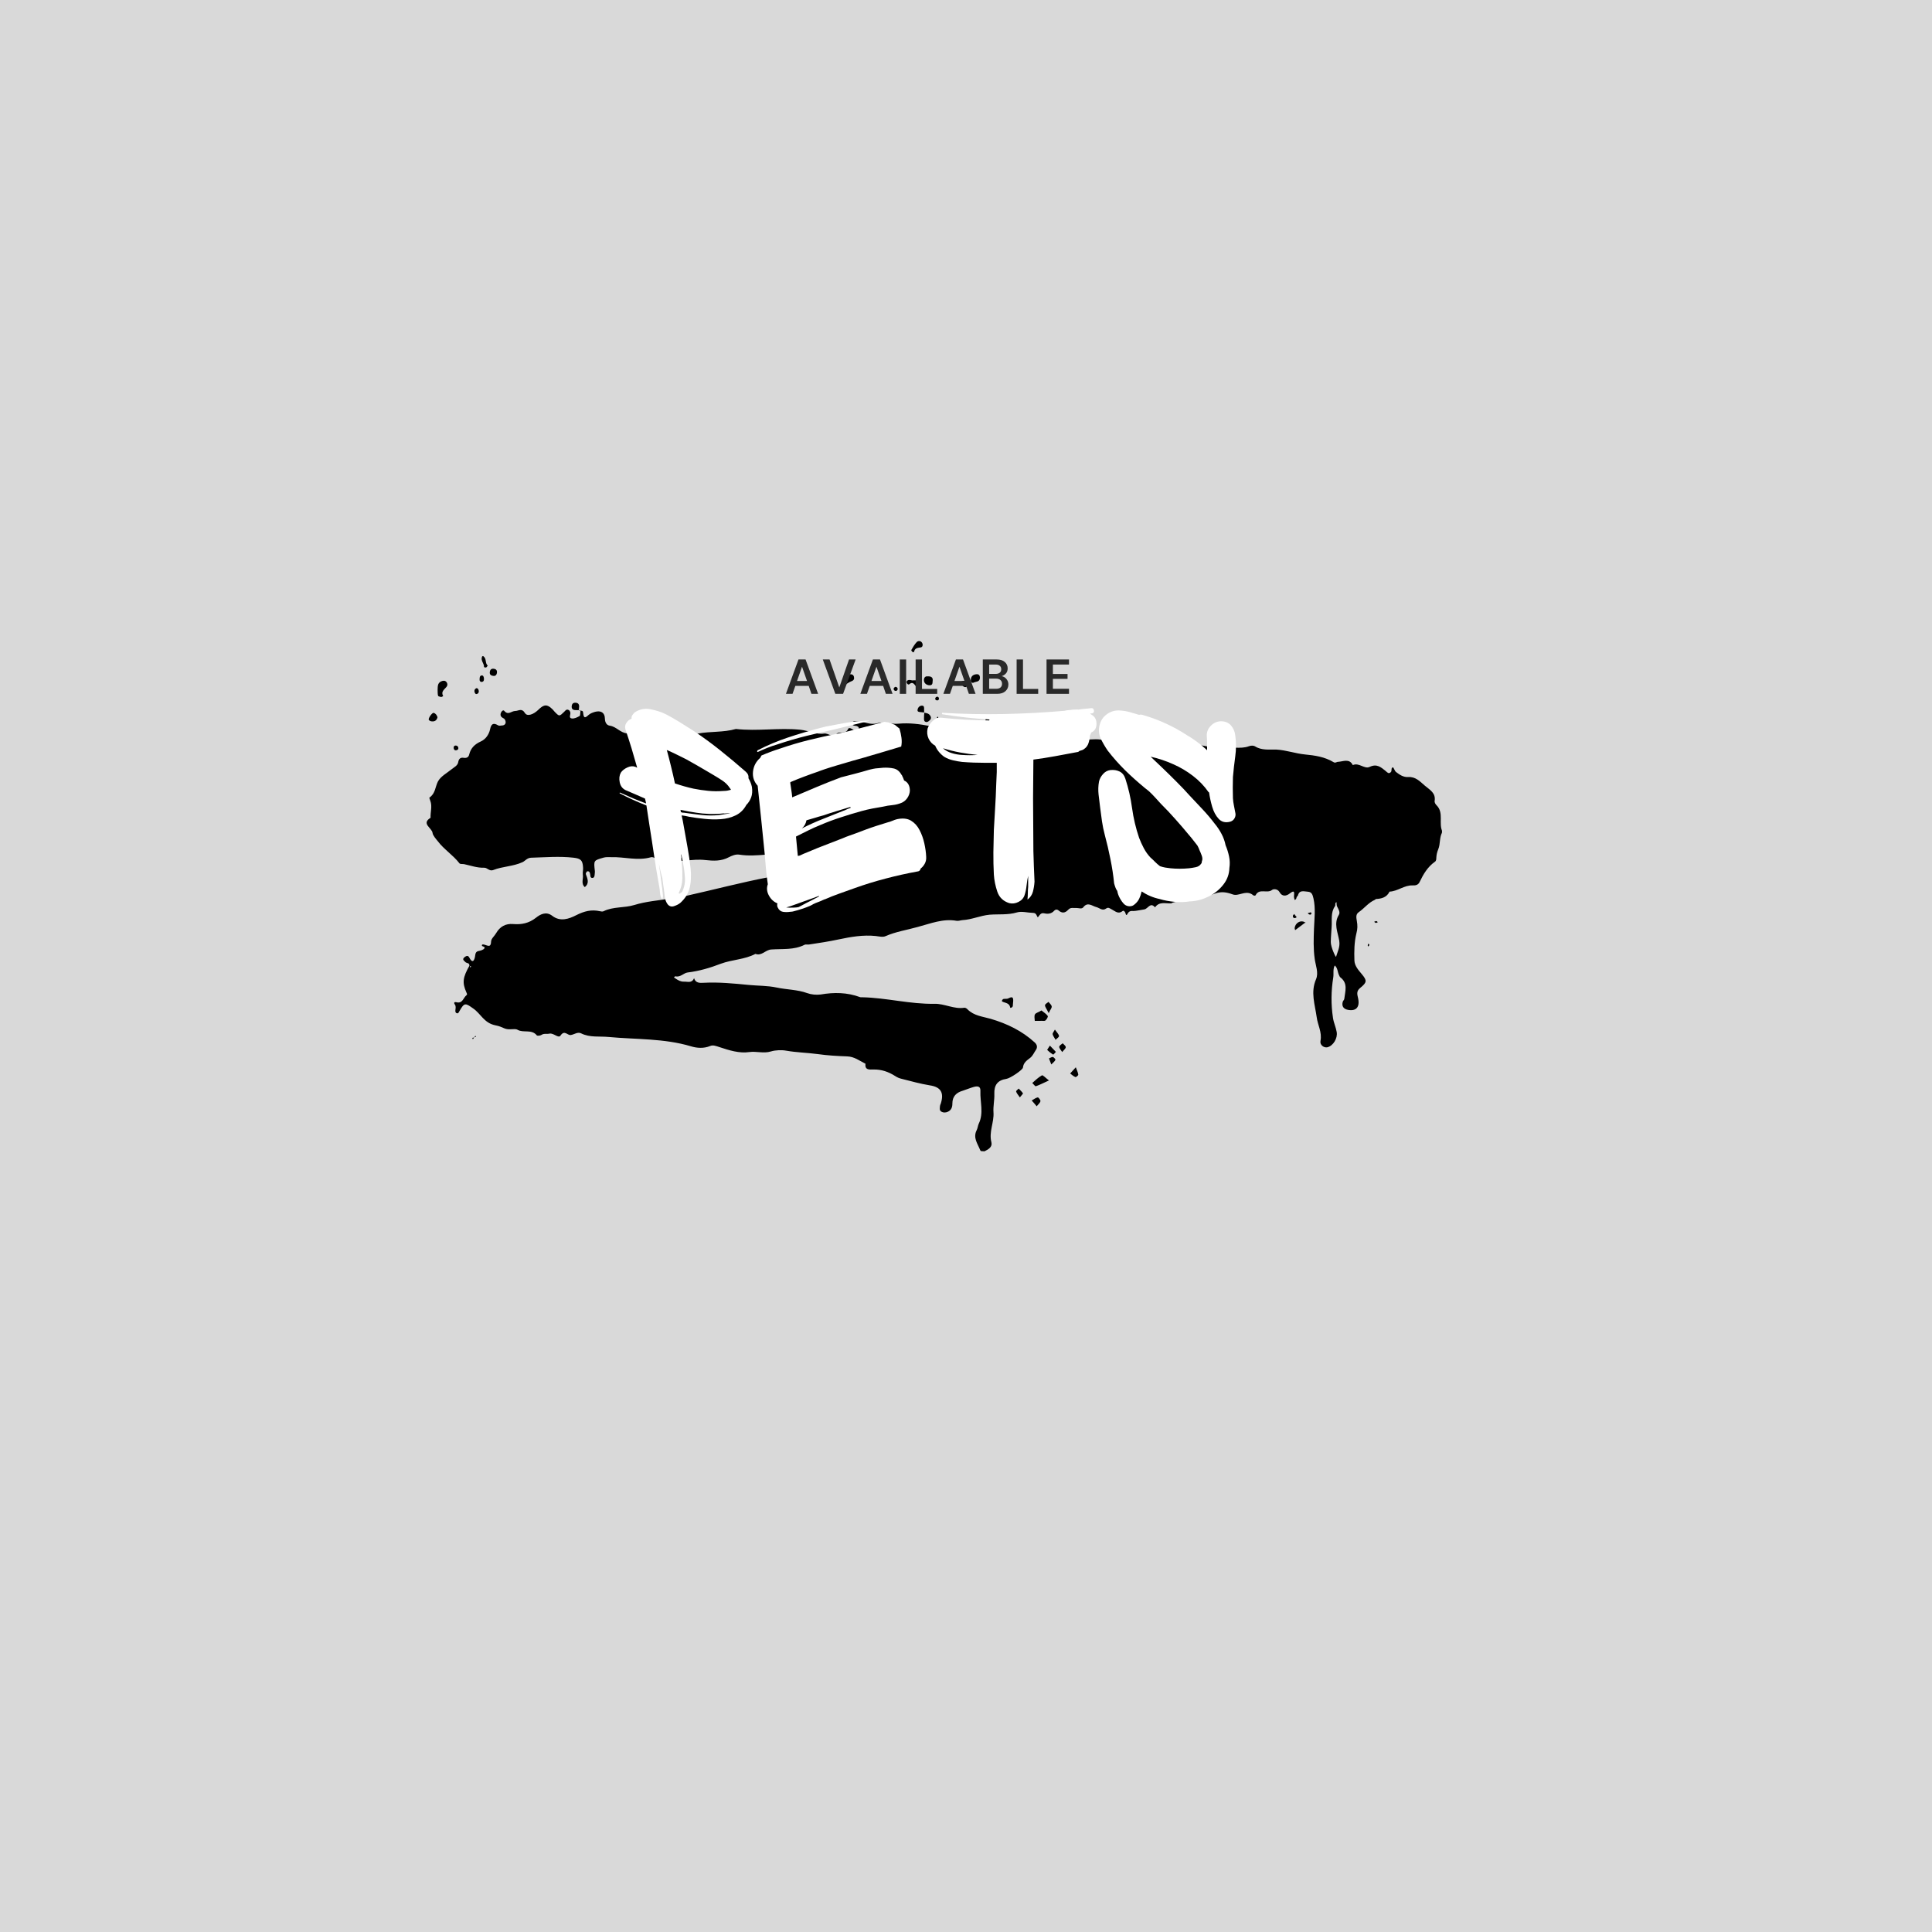 <svg version="1.0" preserveAspectRatio="xMidYMid meet" height="500" viewBox="0 0 375 375" zoomAndPan="magnify" width="500" xmlns:xlink="http://www.w3.org/1999/xlink" xmlns="http://www.w3.org/2000/svg"><defs><g></g><clipPath id="5d9319fb50"><path clip-rule="nonzero" d="M 82 124 L 280 124 L 280 224 L 82 224 Z M 82 124"></path></clipPath><clipPath id="74c2c7bbf8"><path clip-rule="nonzero" d="M 83.973 118.996 L 281.656 130.188 L 276.105 228.277 L 78.422 217.09 Z M 83.973 118.996"></path></clipPath><clipPath id="4e61eb34ac"><path clip-rule="nonzero" d="M 83.973 118.996 L 281.656 130.188 L 276.105 228.277 L 78.422 217.09 Z M 83.973 118.996"></path></clipPath></defs><rect fill-opacity="1" height="450" y="-37.5" fill="#ffffff" width="450" x="-37.5"></rect><rect fill-opacity="1" height="450" y="-37.5" fill="#d9d9d9" width="450" x="-37.5"></rect><g clip-path="url(#5d9319fb50)"><g clip-path="url(#74c2c7bbf8)"><g clip-path="url(#4e61eb34ac)"><path fill-rule="nonzero" fill-opacity="1" d="M 112.355 137.906 C 112.668 137.965 113.148 137.875 113.168 138.23 C 113.277 139.07 113.324 139.664 114.246 138.766 C 114.578 138.469 115.062 138.297 115.508 138.164 C 116.633 137.871 117.398 138.312 117.41 139.5 C 117.441 140.332 117.812 140.789 118.402 140.863 C 119.66 141.055 120.383 142.242 121.762 142.359 C 122.902 142.504 123.969 142.562 125.059 142.23 C 125.258 142.164 125.543 142.02 125.699 142.066 C 127.391 142.996 129.277 142.508 131.047 142.766 C 132.539 143.008 133.984 142.656 135.465 142.383 C 137.906 141.926 140.426 142.188 142.84 141.492 C 147.012 141.969 151.211 141.215 155.383 141.648 C 156.957 141.816 158.418 142.613 159.973 142.383 C 160.812 142.273 161.547 143.305 162.43 142.406 C 162.934 141.879 164.117 142.621 164.617 141.5 C 164.801 141.074 165.449 141.508 165.828 141.805 C 166.172 142.062 166.457 141.922 166.633 141.613 C 166.809 141.305 166.625 141.02 166.273 140.918 C 166.117 140.871 165.957 140.902 165.805 140.852 C 165.566 140.801 165.379 140.672 165.395 140.395 C 165.41 140.117 165.613 140.012 165.852 139.984 C 166.012 139.953 166.164 140.043 166.324 140.012 C 167.676 139.969 168.852 140.828 170.383 140.359 C 171.594 139.992 173.062 140.629 174.379 140.469 C 176.488 140.27 178.531 140.543 180.527 140.934 C 182.293 141.273 183.848 141.043 185.488 140.738 C 185.969 140.648 186.363 140.711 186.824 140.934 C 187.598 141.297 188.477 141.82 189.238 141.703 C 192.391 141.25 195.402 142.609 198.547 142.312 C 199.105 142.262 199.645 142.492 200.18 142.125 C 200.594 141.832 200.902 142.008 201.074 142.453 C 201.348 143.184 202.305 143.117 202.473 142.93 C 203.707 141.414 204.902 142.672 205.91 143.082 C 207.535 143.73 209.121 143.703 210.75 143.594 C 212.023 143.508 213.418 143.352 214.504 143.77 C 216.75 144.609 219.02 144.418 221.312 144.512 C 223.68 144.605 226.012 143.312 228.309 144.035 C 230.641 144.762 233.164 144.27 235.445 145.27 C 235.906 145.496 236.617 145.535 237.102 145.363 C 238.836 144.789 240.699 145.488 242.438 144.836 C 242.801 144.695 243.316 144.688 243.586 144.859 C 244.883 145.688 246.363 145.453 247.746 145.492 C 249.641 145.598 251.426 146.254 253.277 146.438 C 255.207 146.625 257.129 146.895 258.852 147.941 C 259.199 148.16 259.453 147.855 259.727 147.871 C 260.723 147.809 261.906 147.164 262.582 148.508 C 263.762 147.941 264.832 149.348 265.852 148.852 C 267.273 148.18 268.062 148.938 268.973 149.664 C 269.273 149.918 269.531 150.289 269.949 149.875 C 270.242 149.617 269.922 149.004 270.359 148.949 C 270.52 148.918 270.676 149.641 270.98 149.855 C 271.664 150.371 272.387 150.887 273.34 150.82 C 274.773 150.742 275.59 151.66 276.574 152.508 C 277.516 153.312 278.711 153.898 278.465 155.465 C 278.41 155.742 278.625 156.109 278.852 156.32 C 280.312 157.789 279.164 159.863 279.988 161.453 C 279.336 162.484 279.617 163.77 279.16 164.852 C 278.934 165.391 278.824 165.902 278.793 166.414 C 278.777 166.73 278.797 167.086 278.508 167.27 C 277.105 168.258 276.273 169.676 275.555 171.18 C 275.285 171.758 274.801 171.891 274.172 171.855 C 272.551 171.801 271.293 173 269.707 173.066 C 269.168 174.184 268.164 174.445 267.051 174.5 C 267.012 174.5 266.965 174.613 266.887 174.648 C 265.629 175.172 264.812 176.312 263.738 177.047 C 263.082 177.484 263.277 178.207 263.363 178.766 C 263.516 179.605 263.516 180.32 263.266 181.215 C 262.855 182.895 262.832 184.676 262.891 186.422 C 262.914 187.453 263.656 188.285 264.324 189.078 C 265.363 190.324 265.344 190.68 264.016 191.754 C 263.188 192.418 263.465 193.066 263.621 193.828 C 263.961 195.512 263.203 196.301 261.637 196.012 C 260.773 195.844 260.41 195.309 260.613 194.488 C 260.668 194.254 260.914 194.07 260.926 193.875 C 261.086 192.418 261.691 190.867 260.172 189.715 C 260.059 189.629 259.988 189.465 259.918 189.301 C 259.598 188.691 259.68 187.902 259.074 187.395 C 258.68 188.125 258.906 188.969 258.785 189.715 C 258.359 192.344 258.332 194.953 258.734 197.59 C 258.879 198.551 259.305 199.406 259.453 200.324 C 259.66 201.523 258.789 202.98 257.66 203.273 C 256.98 203.43 256.145 202.828 256.305 202.047 C 256.641 200.363 255.766 198.969 255.574 197.453 C 255.238 195.016 254.348 192.59 255.438 190.078 C 255.984 188.805 255.355 187.383 255.188 186.145 C 254.902 184.148 254.973 182.211 255.047 180.234 C 255.117 178.301 255.387 176.336 254.941 174.371 C 254.781 173.688 254.617 173.125 253.867 173.082 C 253.117 173.039 252.227 172.672 251.926 173.805 C 251.875 173.957 251.676 174.027 251.664 174.184 C 251.613 174.418 251.562 174.613 251.281 174.676 C 251.254 174.438 251.148 174.234 251.16 173.996 C 251.203 173.285 251.359 172.621 250.324 173.434 C 249.66 173.953 248.859 174.066 248.359 173.164 C 248 172.512 247.207 172.508 246.918 172.727 C 245.961 173.504 244.445 172.352 243.73 173.734 C 243.641 173.93 243.289 173.867 243.102 173.66 C 243.066 173.617 242.988 173.574 242.914 173.531 C 241.645 172.824 240.391 174.02 239.266 173.602 C 238.102 173.18 237.121 173.004 235.91 173.41 C 235.062 173.68 234.129 174.102 233.156 173.809 C 231.531 175.223 229.348 174.586 227.531 175.234 C 227.449 175.27 227.406 175.344 227.328 175.34 C 226.215 175.398 225.012 174.934 224.195 176.113 C 223.266 175.031 222.832 176.395 222.113 176.512 C 221.875 176.539 220.352 176.848 220.035 176.828 C 219.562 176.801 219.168 176.781 218.859 177.355 C 218.59 177.895 218.496 177.414 218.434 177.176 C 218.328 176.93 218.105 176.68 217.898 176.828 C 217.027 177.531 216.434 176.824 215.777 176.508 C 215.43 176.332 215.129 176.035 214.719 176.332 C 213.973 176.883 213.418 176.219 212.793 176.062 C 211.973 175.859 211.113 174.977 210.254 176.117 C 209.957 176.496 209.34 176.223 208.902 176.238 C 208.344 176.285 207.805 176.059 207.34 176.586 C 206.746 177.227 206.148 177.309 205.469 176.719 C 205.168 176.461 204.848 176.523 204.637 176.75 C 204.086 177.391 203.371 177.43 202.668 177.273 C 201.961 177.113 201.77 177.695 201.434 178.074 C 201.176 177.703 201.168 177.188 200.492 177.188 C 199.465 177.168 198.336 176.828 197.41 177.094 C 195.637 177.625 193.828 177.406 192.078 177.543 C 190.246 177.719 188.621 178.496 186.832 178.594 C 186.473 178.613 186.07 178.789 185.676 178.727 C 183.008 178.258 180.617 179.27 178.125 179.922 C 176.031 180.516 173.875 180.828 171.887 181.707 C 171.355 181.953 170.617 181.754 169.984 181.68 C 167.547 181.422 165.145 181.84 162.781 182.34 C 160.898 182.746 158.98 183.035 157.062 183.324 C 156.742 183.383 156.395 183.246 156.148 183.391 C 154.109 184.422 151.871 184.137 149.723 184.293 C 148.57 184.348 147.867 185.613 146.625 185.148 C 144.543 186.258 142.129 186.238 139.902 187.062 C 137.84 187.859 135.703 188.488 133.473 188.758 C 132.715 188.836 132.07 189.75 131.094 189.496 C 131.016 189.492 130.887 189.641 130.805 189.715 C 130.918 189.801 131.031 189.887 131.188 189.977 C 131.645 190.277 132.105 190.543 132.699 190.535 C 133.453 190.5 134.301 190.906 134.715 189.859 C 135.016 190.867 135.891 190.797 136.605 190.758 C 139.504 190.605 142.418 190.891 145.293 191.172 C 147.105 191.352 148.969 191.301 150.73 191.676 C 152.727 192.105 154.746 192.062 156.688 192.766 C 157.465 193.047 158.449 193.141 159.285 193.031 C 161.887 192.586 164.418 192.609 166.938 193.543 C 167.094 193.594 167.254 193.562 167.414 193.57 C 172.078 193.676 176.68 194.926 181.359 194.836 C 183.34 194.789 185.18 195.922 187.176 195.602 C 187.375 195.57 187.645 195.746 187.793 195.91 C 189.027 197.168 190.723 197.305 192.281 197.75 C 195.438 198.68 198.367 200.074 200.852 202.352 C 201.301 202.773 201.43 203.297 201.043 203.828 C 200.699 204.324 200.465 204.945 199.93 205.352 C 199.309 205.828 198.648 206.27 198.555 207.211 C 198.531 207.648 196.102 209.293 195.344 209.406 C 193.625 209.664 192.938 210.617 193 212.324 C 193.051 213.516 192.746 214.723 192.836 215.918 C 192.965 217.863 191.91 219.707 192.43 221.715 C 192.656 222.641 191.836 223.105 191.102 223.461 C 190.859 223.566 190.383 223.578 190.246 223.215 C 189.762 222 188.836 220.84 189.551 219.414 C 189.773 218.992 189.801 218.477 189.98 218.094 C 190.969 216.051 190.219 213.906 190.297 211.812 C 190.344 210.984 189.961 210.727 189.078 210.953 C 188.355 211.148 187.625 211.465 186.898 211.699 C 185.609 212.062 184.855 212.812 184.855 214.199 C 184.859 214.871 184.668 215.453 184.016 215.773 C 183.566 215.988 183.09 216 182.672 215.738 C 182.289 215.48 182.434 215.012 182.453 214.656 C 182.465 214.5 182.551 214.344 182.598 214.23 C 183.27 212.129 182.66 210.984 180.461 210.664 C 178.617 210.359 176.824 209.863 175.031 209.406 C 174.562 209.301 174.137 209.117 173.754 208.859 C 172.453 208.031 171.094 207.559 169.551 207.59 C 168.797 207.586 167.836 207.77 167.988 206.473 C 166.832 205.891 165.812 205.082 164.426 205.043 C 162.531 204.977 160.637 204.867 158.75 204.602 C 156.707 204.328 154.648 204.293 152.609 203.938 C 151.707 203.77 150.52 203.82 149.633 204.086 C 148.223 204.523 146.824 204.008 145.426 204.207 C 143.512 204.492 141.527 203.867 139.66 203.246 C 139.039 203.051 138.422 202.781 137.852 203.023 C 136.594 203.547 135.254 203.434 134.125 203.09 C 128.91 201.527 123.508 201.777 118.152 201.277 C 116.379 201.098 114.5 201.426 112.805 200.578 C 112.113 200.223 111.445 200.816 110.77 200.898 C 110.129 200.98 109.562 199.84 108.781 201.023 C 108.395 201.594 107.465 200.473 106.664 200.625 C 106.145 200.754 105.602 200.527 105.066 200.891 C 104.82 201.035 104.305 201.086 104.191 200.961 C 103.191 199.715 101.602 200.539 100.453 199.879 C 100.145 199.703 99.668 199.754 99.27 199.773 C 97.797 199.887 97.828 199.332 96.105 199 C 93.953 198.559 93.305 196.742 91.855 195.75 C 90.332 194.672 90.141 194.543 89.172 196.27 C 89.043 196.461 88.988 196.734 88.715 196.68 C 88.438 196.625 88.371 196.422 88.387 196.145 C 88.41 195.75 88.551 195.363 88.293 194.992 C 88 194.578 88.246 194.434 88.598 194.535 C 89.809 194.84 89.914 193.66 90.535 193.18 C 90.742 193.031 90.633 192.867 90.527 192.625 C 89.684 190.715 89.82 189.734 91.141 187.391 C 91.172 187.512 91.246 187.637 91.273 187.797 C 91.359 187.723 91.402 187.645 91.484 187.609 C 91.367 187.562 91.211 187.516 91.098 187.43 C 91.172 186.84 90.527 187 90.309 186.711 C 90.082 186.461 89.621 186.238 90.16 185.793 C 90.535 185.496 90.855 185.395 91.105 185.887 C 91.605 186.863 91.973 186.688 92.18 185.789 C 92.293 185.238 92.203 184.68 93.004 184.566 C 93.363 184.508 93.848 184.34 94.02 184.07 C 94.238 183.688 93.562 183.77 93.535 183.527 C 93.512 183.25 93.824 183.309 94.02 183.359 C 94.645 183.512 95.289 184.023 95.324 182.719 C 95.355 182.168 95.977 181.688 96.285 181.148 C 97.031 179.848 98.137 179.234 99.594 179.355 C 101.211 179.488 102.652 179.215 104.02 178.141 C 104.848 177.477 105.992 176.828 107.207 177.77 C 108.762 178.965 110.461 178.348 111.848 177.637 C 113.398 176.852 114.801 176.496 116.445 176.867 C 116.68 176.918 116.953 176.973 117.156 176.867 C 119.031 175.941 121.152 176.262 123.125 175.66 C 125.383 174.957 127.848 174.777 130.207 174.398 C 131.285 174.223 132.363 174.086 133.445 173.828 C 138.66 172.66 143.844 171.289 149.09 170.281 C 152.293 169.668 155.43 168.777 158.664 168.328 C 159.305 168.242 159.875 167.961 160.438 167.754 C 160.762 167.652 160.785 167.258 160.762 166.941 C 160.707 166.543 160.441 166.328 160.121 166.391 C 158 166.785 155.93 166.27 153.93 165.922 C 150.398 165.324 146.973 166.438 143.52 165.887 C 142.773 165.766 142 166.117 141.512 166.367 C 140 167.191 138.461 167.105 136.887 166.934 C 134.367 166.633 131.863 167.484 129.316 167.023 C 128.57 166.902 127.727 167.129 127.047 166.535 C 126.898 166.41 126.582 166.352 126.383 166.379 C 123.766 167.145 121.203 166.285 118.582 166.375 C 118.105 166.387 117.676 166.324 117.191 166.453 C 115.219 167.016 115.223 166.977 115.461 169.051 C 115.488 169.289 115.434 169.523 115.422 169.758 C 115.402 170.074 115.344 170.43 114.91 170.402 C 114.672 170.391 114.566 170.148 114.582 169.871 C 114.559 169.633 114.492 169.391 114.383 169.227 C 114.348 169.145 114.074 169.09 113.992 169.125 C 113.871 169.156 113.781 169.352 113.734 169.465 C 113.691 169.543 113.688 169.621 113.723 169.703 C 114.031 170.551 114.453 171.445 113.504 172.184 C 112.711 171.469 113.277 170.551 113.125 169.75 C 113.074 169.27 113.219 168.805 113.168 168.324 C 113.086 166.973 112.707 166.637 111.332 166.48 C 108.578 166.164 105.832 166.406 103.055 166.484 C 102.301 166.523 101.949 167.098 101.422 167.344 C 99.594 168.191 97.535 168.152 95.711 168.883 C 94.984 169.156 94.551 168.379 93.957 168.426 C 92.605 168.469 91.367 168.004 90.074 167.73 C 89.762 167.672 89.32 167.766 89.172 167.562 C 87.918 165.945 86.16 164.855 84.98 163.285 C 84.609 162.828 84.016 162.16 83.961 161.684 C 83.859 160.688 81.688 159.891 83.574 158.73 C 83.52 157.617 83.938 156.535 83.523 155.441 C 83.457 155.238 83.281 154.832 83.363 154.797 C 84.516 154.031 84.469 152.723 85.004 151.684 C 85.535 150.684 86.719 150.078 87.672 149.301 C 88.172 148.895 88.82 148.613 88.938 147.945 C 89.055 147.242 89.387 146.98 90.055 147.098 C 90.605 147.172 90.973 146.953 91.082 146.406 C 91.391 145.195 92.145 144.445 93.324 143.918 C 94.258 143.496 94.902 142.582 95.121 141.566 C 95.336 140.547 95.711 140.211 96.668 140.781 C 96.859 140.91 97.141 140.848 97.379 140.82 C 98.051 140.82 98.359 140.324 98 139.668 C 97.82 139.344 97.305 139.352 97.172 138.871 C 97.043 138.348 97.598 137.668 97.859 137.957 C 98.637 138.914 99.281 138 99.992 138 C 100.668 138 101.258 137.359 101.91 138.426 C 102.348 139.121 103.559 138.676 104.48 137.777 C 105.57 136.691 106.207 136.648 107.219 137.656 C 107.41 137.824 107.516 138.031 107.703 138.199 C 108.566 139.078 108.566 139.078 109.527 138.145 C 109.738 137.918 109.953 137.613 110.34 137.793 C 110.574 137.887 110.641 138.086 110.707 138.328 C 110.762 138.727 110.332 139.375 111 139.453 C 111.469 139.52 112.039 139.234 112.492 138.984 C 112.656 138.875 112.602 138.398 112.66 138.082 C 112.664 138.004 112.668 137.926 112.676 137.848 Z M 258.465 179.992 C 258.41 180.941 258.316 181.887 258.305 182.836 C 258.289 183.824 259.277 185.902 259.328 185.707 C 259.625 184.691 260.148 183.812 259.941 182.574 C 259.676 180.973 258.824 179.262 259.867 177.578 C 260.176 177.082 259.809 176.508 259.562 176.016 C 259.418 175.77 259.438 175.418 259.414 175.098 C 259.047 175.273 259.266 175.645 259.133 175.875 C 258.23 177.129 258.582 178.613 258.465 179.992 Z M 85.035 135.055 C 85.066 135.176 85.418 135.234 85.613 135.285 C 85.734 135.293 85.898 135.184 86.02 135.109 C 85.516 134.211 86.293 133.82 86.719 133.25 C 86.891 133.02 86.875 132.625 86.652 132.375 C 86.352 132.039 85.992 132.098 85.586 132.273 C 84.895 132.633 84.977 133.27 84.941 133.902 C 84.957 134.336 84.934 134.73 85.035 135.055 Z M 165.262 132.23 C 165.746 132.059 165.844 131.75 165.746 131.348 C 165.617 130.863 165.184 130.84 164.82 130.898 C 164.145 130.98 163.324 132.16 163.566 132.77 C 163.602 132.887 163.797 132.938 163.91 133.023 C 164.363 132.734 164.777 132.402 165.262 132.23 Z M 195.715 193.785 C 195.469 193.93 195.117 193.832 194.797 193.895 C 194.555 193.957 194.375 194.305 194.531 194.395 C 195.105 194.703 195.941 194.633 196.086 195.59 C 196.117 195.711 196.523 195.535 196.578 195.301 C 196.629 195.066 196.605 194.828 196.59 195.102 C 196.738 193.844 196.773 193.215 195.715 193.785 Z M 179.34 131.879 C 179.262 132.547 179.789 133.012 180.461 133.012 C 181.016 133.004 181 132.605 181.023 132.211 C 181.141 131.504 180.762 131.246 180.086 131.285 C 179.691 131.227 179.406 131.406 179.34 131.879 Z M 178.699 125.664 C 179.141 125.609 179.172 125.059 178.953 124.73 C 178.695 124.359 178.223 124.332 177.926 124.633 C 177.504 125.082 177.199 125.621 176.891 126.156 C 176.848 126.234 176.992 126.441 177.066 126.523 C 177.105 126.566 177.227 126.531 177.422 126.582 C 177.504 125.836 178.023 125.746 178.699 125.664 Z M 190.207 131.543 C 190.195 131.066 189.973 130.816 189.492 130.871 C 188.777 130.949 188.395 131.363 188.434 132.117 C 188.457 132.355 188.566 132.559 188.883 132.539 C 189.336 132.246 190.195 132.453 190.207 131.543 Z M 176.363 131.988 C 176.164 132.016 175.914 132.199 175.977 132.48 C 176.043 132.723 176.309 132.973 176.473 132.824 C 177.098 132.266 177.391 132.719 177.723 133.133 C 177.906 133.383 178.172 133.633 178.461 133.375 C 178.918 133.004 178.539 132.703 178.32 132.375 C 177.988 131.922 177.508 132.051 177.109 132.07 C 176.797 132.012 176.562 131.957 176.363 131.988 Z M 84.172 138.371 C 83.902 138.277 83.086 139.418 83.227 139.703 C 83.297 139.867 83.566 140 83.805 140.016 C 84.434 140.09 84.809 139.754 84.918 139.207 C 84.781 138.801 84.562 138.473 84.172 138.371 Z M 179.41 138.297 C 179.387 138.691 179.328 139.047 179.348 139.441 C 179.328 139.758 179.391 140.078 179.742 140.137 C 180.094 140.199 180.309 139.934 180.516 139.746 C 180.77 139.484 180.746 139.203 180.562 138.918 C 180.273 138.465 179.84 138.402 179.371 138.336 Z M 253.215 178.984 C 252.449 178.543 251.426 179.121 251.293 180.102 C 251.281 180.262 251.355 180.383 251.387 180.543 C 252.008 180.062 252.625 179.625 253.246 179.145 C 253.527 179.082 253.445 179.117 253.215 178.984 Z M 93.785 127.352 C 93.75 127.312 93.625 127.383 93.582 127.422 C 93.223 128.191 93.984 128.75 93.945 129.461 C 93.941 129.5 94.215 129.594 94.332 129.562 C 94.453 129.527 94.543 129.375 94.672 129.184 C 94.102 128.758 94.512 127.828 93.785 127.352 Z M 96.453 130.594 C 96.516 130.16 96.336 129.875 95.863 129.809 C 95.434 129.742 95.145 129.926 95.078 130.395 C 95.016 130.828 95.156 131.113 95.746 131.188 C 96.098 131.246 96.387 131.062 96.453 130.594 Z M 112.355 137.906 C 112.363 137.75 112.371 137.59 112.379 137.434 C 112.496 136.809 112.324 136.363 111.566 136.398 C 111.211 136.418 111.039 136.645 110.98 136.957 C 110.859 137.742 111.328 137.848 111.922 137.844 C 112.078 137.852 112.238 137.82 112.398 137.832 C 112.395 137.871 112.355 137.906 112.355 137.906 Z M 187.004 132.152 C 186.766 132.18 186.523 132.246 186.586 132.566 C 186.684 132.93 186.902 133.297 187.293 133.359 C 187.688 133.422 187.746 133.066 187.805 132.754 C 187.711 132.273 187.402 132.137 187.004 132.152 Z M 179.371 138.336 C 179.383 138.098 179.355 137.898 179.367 137.66 C 179.387 137.344 179.367 136.988 179.012 136.969 C 178.496 136.938 178.16 137.316 178.094 137.789 C 178.031 138.18 178.426 138.203 178.703 138.219 C 178.941 138.23 179.176 138.285 179.371 138.297 Z M 93.934 131.758 C 93.945 131.559 93.844 131.238 93.73 131.152 C 93.379 131.012 93.133 131.195 93.109 131.59 C 93.094 131.867 92.996 132.219 93.383 132.359 C 93.855 132.387 93.953 132.074 93.934 131.758 Z M 92.121 134.348 C 92.188 134.59 92.336 134.793 92.578 134.691 C 92.902 134.59 92.996 134.277 92.898 133.957 C 92.828 133.754 92.723 133.551 92.445 133.574 C 92.117 133.754 92.023 134.023 92.121 134.348 Z M 191.281 139.84 C 191.262 140.234 191.523 140.449 191.848 140.348 C 192.172 140.246 192.191 139.852 192.129 139.57 C 192.102 139.332 191.996 139.129 191.719 139.152 C 191.359 139.211 191.301 139.523 191.281 139.84 Z M 173.484 133.844 C 173.555 134.047 173.785 134.176 174.027 134.074 C 174.148 134 174.238 133.848 174.246 133.727 C 174.219 133.488 174.07 133.324 173.793 133.309 C 173.551 133.41 173.379 133.641 173.484 133.844 Z M 181.84 135.227 C 181.723 135.262 181.598 135.371 181.551 135.488 C 181.457 135.719 181.605 135.926 181.84 135.941 C 182.074 135.992 182.242 135.844 182.258 135.605 C 182.23 135.367 182.121 135.203 181.84 135.227 Z M 88.566 144.719 C 88.172 144.656 88 144.922 88.062 145.242 C 88.09 145.445 88.234 145.688 88.555 145.629 C 88.797 145.562 88.957 145.492 88.973 145.215 C 88.949 144.938 88.801 144.77 88.566 144.719 Z M 250.949 177.746 C 250.895 178.02 251.043 178.188 251.32 178.203 C 251.438 178.211 251.562 178.098 251.688 178.027 C 251.535 177.859 251.391 177.652 251.207 177.406 C 251.078 177.555 250.953 177.668 250.949 177.746 Z M 254.434 177.074 C 254.234 177.102 254.027 177.207 253.828 177.238 C 253.867 177.277 253.941 177.363 253.977 177.402 C 254.168 177.535 254.363 177.625 254.574 177.359 C 254.539 177.277 254.473 177.074 254.434 177.074 Z M 267.125 178.781 C 267.008 178.773 266.883 178.887 266.723 178.918 C 266.836 179.004 266.949 179.129 267.066 179.133 C 267.184 179.141 267.309 179.031 267.43 178.996 C 267.355 178.914 267.246 178.789 267.125 178.781 Z M 265.473 183.52 C 265.469 183.559 265.543 183.641 265.578 183.723 C 265.664 183.609 265.75 183.535 265.793 183.418 C 265.801 183.34 265.684 183.254 265.613 183.133 C 265.566 183.246 265.48 183.402 265.473 183.52 Z M 182.195 139.445 C 182.23 139.566 182.301 139.688 182.332 139.848 C 182.414 139.773 182.457 139.738 182.543 139.664 C 182.426 139.578 182.273 139.527 182.195 139.445 Z M 92.012 201.34 C 92.098 201.227 92.562 201.41 92.27 201.039 C 92.184 201.152 92.137 201.27 92.051 201.383 Z M 92.051 201.383 C 91.93 201.453 91.5 201.312 91.793 201.723 C 91.879 201.609 91.926 201.496 92.012 201.34 Z M 182.156 139.441 C 182.125 139.32 182.051 139.199 182.02 139.078 C 181.938 139.152 181.895 139.191 181.812 139.266 C 181.969 139.312 182.082 139.398 182.156 139.441 Z M 200.883 196.891 C 200.703 197.238 200.836 197.719 200.852 198.156 C 201.246 198.137 201.645 198.16 202.039 198.145 C 202.359 198.121 202.707 198.223 202.914 198.074 C 203.164 197.891 203.469 197.355 203.359 197.188 C 203.105 196.816 202.684 196.559 202.152 196.129 C 201.578 196.496 201.059 196.582 200.883 196.891 Z M 202.234 208.727 C 201.535 209.125 200.949 209.684 200.367 210.207 C 200.594 210.418 200.922 210.871 201.043 210.84 C 201.77 210.602 202.426 210.242 203.602 209.715 C 202.883 209.16 202.398 208.617 202.234 208.727 Z M 203.266 203.797 C 203.602 204.133 203.98 204.43 204.402 204.691 C 204.477 204.738 204.777 204.355 204.945 204.168 C 204.609 203.832 204.273 203.457 203.785 202.953 C 203.527 203.375 203.227 203.754 203.266 203.797 Z M 201.219 214.73 C 201.477 214.387 201.848 214.129 201.949 213.742 C 202 213.547 201.594 213.008 201.438 213 C 201.078 213.059 200.746 213.316 200.254 213.605 C 200.699 214.105 200.961 214.398 201.219 214.73 Z M 204.137 195.371 C 204.113 195.055 203.734 194.754 203.516 194.465 C 203.266 194.688 202.859 194.863 202.844 195.102 C 202.789 195.375 203.09 195.707 203.551 196.645 C 203.824 196.027 204.16 195.691 204.137 195.371 Z M 204.309 200.727 C 204.406 201.129 204.703 201.461 204.879 201.828 C 205.133 201.566 205.582 201.312 205.555 201.074 C 205.496 200.715 205.156 200.418 204.754 199.844 C 204.531 200.266 204.281 200.527 204.309 200.727 Z M 206.859 203.246 C 206.871 203.012 206.492 202.75 206.27 202.5 C 206.016 202.727 205.609 202.938 205.598 203.176 C 205.582 203.453 205.879 203.746 206.172 204.199 C 206.512 203.781 206.887 203.488 206.859 203.246 Z M 207.719 208.363 C 208.059 208.621 208.359 208.914 208.746 209.059 C 208.863 209.102 209.32 208.734 209.289 208.574 C 209.234 208.133 209.02 207.727 208.816 207.16 C 208.141 207.914 207.93 208.141 207.719 208.363 Z M 198.551 212.203 C 198.332 211.871 197.992 211.578 197.73 211.285 C 197.562 211.473 197.191 211.73 197.227 211.848 C 197.324 212.211 197.586 212.465 197.953 213 C 198.293 212.582 198.629 212.246 198.551 212.203 Z M 204.859 205.707 C 204.902 205.633 204.57 205.215 204.375 205.168 C 204.141 205.113 203.891 205.336 203.605 205.438 C 203.746 205.766 203.848 206.086 204.055 206.613 C 204.434 206.238 204.723 206.016 204.859 205.707 Z M 204.859 205.707" fill="#000000"></path></g></g></g><g fill-opacity="1" fill="#ffffff"><g transform="translate(119.271, 175.406)"><g><path d="M 25.594 -19.172 C 25.113 -18.266 24.43 -17.594 23.547 -17.156 C 22.66 -16.727 21.691 -16.477 20.641 -16.406 C 19.586 -16.332 18.523 -16.352 17.453 -16.469 C 16.379 -16.582 15.41 -16.711 14.547 -16.859 C 14.285 -16.93 14.031 -16.988 13.781 -17.031 C 13.539 -17.07 13.289 -17.109 13.031 -17.141 C 13.102 -16.805 13.176 -16.469 13.25 -16.125 C 13.32 -15.789 13.379 -15.473 13.422 -15.172 C 13.68 -13.773 13.93 -12.379 14.172 -10.984 C 14.422 -9.598 14.625 -8.211 14.781 -6.828 C 14.852 -6.148 14.867 -5.461 14.828 -4.766 C 14.797 -4.066 14.688 -3.398 14.5 -2.766 C 14.227 -1.828 13.66 -0.961 12.797 -0.172 C 12.492 0.086 12.086 0.301 11.578 0.469 C 11.078 0.645 10.656 0.523 10.312 0.109 C 10.02 -0.297 9.844 -0.754 9.781 -1.266 C 9.727 -1.773 9.664 -2.273 9.594 -2.766 C 9.551 -3.098 9.5 -3.441 9.438 -3.797 C 9.383 -4.16 9.336 -4.531 9.297 -4.906 C 9.035 -5.812 8.812 -6.77 8.625 -7.781 C 8.664 -7.477 8.703 -7.188 8.734 -6.906 C 8.773 -6.625 8.816 -6.332 8.859 -6.031 C 8.93 -5.539 8.992 -5.051 9.047 -4.562 C 9.109 -4.07 9.176 -3.582 9.25 -3.094 C 9.281 -2.719 9.32 -2.332 9.375 -1.938 C 9.438 -1.551 9.41 -1.188 9.297 -0.844 C 9.297 -0.812 9.281 -0.812 9.25 -0.844 C 9.02 -1.188 8.883 -1.594 8.844 -2.062 C 8.812 -2.531 8.758 -2.953 8.688 -3.328 L 8.172 -6.266 C 8.023 -7.234 7.875 -8.195 7.719 -9.156 C 7.57 -10.113 7.426 -11.082 7.281 -12.062 C 7.094 -13.227 6.91 -14.395 6.734 -15.562 C 6.566 -16.727 6.391 -17.895 6.203 -19.062 C 4.398 -19.77 2.672 -20.555 1.016 -21.422 C 0.973 -21.461 0.973 -21.5 1.016 -21.531 C 1.055 -21.57 1.094 -21.578 1.125 -21.547 C 1.957 -21.172 2.797 -20.801 3.641 -20.438 C 4.484 -20.082 5.316 -19.754 6.141 -19.453 C 6.109 -19.641 6.07 -19.805 6.031 -19.953 C 6 -20.109 5.961 -20.258 5.922 -20.406 C 5.285 -20.676 4.656 -20.953 4.031 -21.234 C 3.406 -21.516 2.773 -21.785 2.141 -22.047 C 1.535 -22.348 1.16 -22.852 1.016 -23.562 C 0.867 -24.281 0.941 -24.906 1.234 -25.438 C 1.504 -25.844 1.922 -26.176 2.484 -26.438 C 3.047 -26.707 3.57 -26.75 4.062 -26.562 L 4.406 -26.391 C 4.062 -27.629 3.703 -28.867 3.328 -30.109 C 2.953 -31.348 2.555 -32.57 2.141 -33.781 C 1.992 -34.27 2.051 -34.707 2.312 -35.094 C 2.57 -35.488 2.91 -35.766 3.328 -35.922 C 3.285 -36.18 3.332 -36.406 3.469 -36.594 C 3.602 -36.781 3.742 -36.953 3.891 -37.109 C 4.828 -37.742 5.848 -37.957 6.953 -37.75 C 8.066 -37.539 9.078 -37.211 9.984 -36.766 C 10.922 -36.273 11.832 -35.754 12.719 -35.203 C 13.602 -34.66 14.477 -34.109 15.344 -33.547 C 17.102 -32.379 18.816 -31.129 20.484 -29.797 C 22.16 -28.461 23.812 -27.082 25.438 -25.656 C 25.883 -25.281 26.07 -24.848 26 -24.359 C 26.332 -23.797 26.555 -23.234 26.672 -22.672 C 26.785 -21.879 26.738 -21.203 26.531 -20.641 C 26.32 -20.078 26.008 -19.586 25.594 -19.172 Z M 18.828 -25.203 C 18.004 -25.691 17.188 -26.172 16.375 -26.641 C 15.57 -27.109 14.754 -27.57 13.922 -28.031 C 13.328 -28.332 12.707 -28.641 12.062 -28.953 C 11.426 -29.273 10.789 -29.566 10.156 -29.828 C 10.445 -28.773 10.723 -27.703 10.984 -26.609 C 11.254 -25.523 11.504 -24.438 11.734 -23.344 C 12.973 -22.926 14.176 -22.586 15.344 -22.328 C 16.281 -22.141 17.227 -22 18.188 -21.906 C 19.145 -21.812 20.094 -21.801 21.031 -21.875 C 21.219 -21.875 21.414 -21.883 21.625 -21.906 C 21.832 -21.926 22.008 -21.957 22.156 -22 L 22.609 -22.109 C 22.535 -22.254 22.461 -22.363 22.391 -22.438 C 22.016 -23.039 21.488 -23.555 20.812 -23.984 C 20.133 -24.422 19.473 -24.828 18.828 -25.203 Z M 15.906 -17.656 C 15.414 -17.727 14.906 -17.812 14.375 -17.906 C 13.852 -18 13.328 -18.102 12.797 -18.219 C 12.836 -18.133 12.859 -18.055 12.859 -17.984 C 12.859 -17.91 12.875 -17.836 12.906 -17.766 C 13.02 -17.723 13.125 -17.691 13.219 -17.672 C 13.312 -17.66 13.414 -17.656 13.531 -17.656 C 14.625 -17.5 15.742 -17.352 16.891 -17.219 C 18.035 -17.094 19.156 -17.086 20.25 -17.203 L 22.391 -17.531 C 22.391 -17.57 22.191 -17.57 21.797 -17.531 C 21.398 -17.5 21.203 -17.5 21.203 -17.531 C 20.266 -17.426 19.32 -17.391 18.375 -17.422 C 17.438 -17.461 16.613 -17.539 15.906 -17.656 Z M 13.078 -7.719 C 13.16 -6.781 13.191 -5.82 13.172 -4.844 C 13.148 -3.875 12.914 -2.957 12.469 -2.094 L 12.578 -1.922 C 12.797 -2.035 12.984 -2.164 13.141 -2.312 C 13.555 -3.176 13.734 -4.078 13.672 -5.016 C 13.617 -5.953 13.5 -6.895 13.312 -7.844 L 12.969 -9.594 C 12.926 -9.551 12.926 -9.414 12.969 -9.188 C 13.008 -8.969 13.008 -8.859 12.969 -8.859 Z M 13.078 -7.719"></path></g></g></g><g fill-opacity="1" fill="#ffffff"><g transform="translate(145.769, 175.406)"><g><path d="M 1.297 -29.781 C 3.172 -30.75 5.125 -31.57 7.156 -32.25 C 9.188 -32.926 11.219 -33.531 13.25 -34.062 L 14.547 -34.391 C 15.711 -34.617 16.879 -34.836 18.047 -35.047 C 19.211 -35.254 20.395 -35.395 21.594 -35.469 C 21.863 -35.508 22.117 -35.531 22.359 -35.531 C 22.598 -35.531 22.852 -35.531 23.125 -35.531 C 22.031 -35.258 20.914 -34.984 19.781 -34.703 C 18.656 -34.422 17.551 -34.148 16.469 -33.891 C 14.551 -33.473 12.641 -33.031 10.734 -32.562 C 8.836 -32.094 6.953 -31.539 5.078 -30.906 C 4.43 -30.719 3.797 -30.5 3.172 -30.25 C 2.555 -30.008 1.93 -29.738 1.297 -29.438 C 1.148 -29.508 1.148 -29.625 1.297 -29.781 Z M 32.938 -6.828 C 32.852 -6.484 32.664 -6.297 32.375 -6.266 C 30.301 -5.891 28.219 -5.426 26.125 -4.875 C 24.039 -4.332 22.004 -3.703 20.016 -2.984 C 19.078 -2.648 18.129 -2.312 17.172 -1.969 C 16.211 -1.633 15.266 -1.258 14.328 -0.844 L 14.266 -0.844 C 14.223 -0.812 14.164 -0.785 14.094 -0.766 C 14.02 -0.742 13.945 -0.711 13.875 -0.672 C 13.57 -0.523 13.258 -0.395 12.938 -0.281 C 12.625 -0.164 12.316 -0.035 12.016 0.109 L 11.953 0.172 C 11.723 0.316 11.297 0.504 10.672 0.734 C 10.055 0.961 9.477 1.148 8.938 1.297 C 8.395 1.441 8.125 1.516 8.125 1.516 C 8.125 1.516 8.055 1.523 7.922 1.547 C 7.785 1.566 7.664 1.578 7.562 1.578 C 7.102 1.648 6.648 1.648 6.203 1.578 C 5.754 1.504 5.414 1.223 5.188 0.734 C 5.07 0.504 5.051 0.238 5.125 -0.062 C 4.414 -0.352 3.863 -0.863 3.469 -1.594 C 3.07 -2.332 3.004 -3.062 3.266 -3.781 C 3.117 -4.758 3 -5.742 2.906 -6.734 C 2.812 -7.734 2.727 -8.723 2.656 -9.703 L 1.969 -16.469 L 1.297 -22.891 C 0.578 -23.68 0.273 -24.602 0.391 -25.656 C 0.504 -26.707 0.973 -27.594 1.797 -28.312 C 1.836 -28.383 1.875 -28.457 1.906 -28.531 C 1.945 -28.602 1.988 -28.68 2.031 -28.766 C 2.633 -29.023 3.234 -29.266 3.828 -29.484 C 4.43 -29.711 5.035 -29.922 5.641 -30.109 C 7.516 -30.754 9.398 -31.312 11.297 -31.781 C 13.203 -32.25 15.113 -32.672 17.031 -33.047 C 18.531 -33.379 20.016 -33.742 21.484 -34.141 C 22.953 -34.535 24.422 -34.922 25.891 -35.297 C 26.078 -35.266 26.27 -35.238 26.469 -35.219 C 26.676 -35.195 26.859 -35.148 27.016 -35.078 L 27.906 -34.734 C 28.062 -34.617 28.211 -34.492 28.359 -34.359 C 28.516 -34.234 28.664 -34.113 28.812 -34 C 29 -33.395 29.129 -32.801 29.203 -32.219 C 29.285 -31.645 29.27 -31.07 29.156 -30.5 L 26.328 -29.656 C 25.734 -29.469 25.102 -29.281 24.438 -29.094 C 23.781 -28.906 23.133 -28.719 22.5 -28.531 C 22.352 -28.457 22.238 -28.422 22.156 -28.422 C 21.445 -28.234 20.613 -28 19.656 -27.719 C 18.695 -27.438 17.738 -27.156 16.781 -26.875 C 15.82 -26.594 15.004 -26.336 14.328 -26.109 C 13.648 -25.879 13.234 -25.727 13.078 -25.656 C 12.18 -25.352 11.281 -25.031 10.375 -24.688 C 9.469 -24.352 8.582 -24 7.719 -23.625 L 7.609 -23.516 C 7.648 -23.328 7.695 -23.016 7.75 -22.578 C 7.812 -22.148 7.867 -21.75 7.922 -21.375 C 7.973 -21 8 -20.754 8 -20.641 C 9.582 -21.316 11.156 -21.984 12.719 -22.641 C 14.281 -23.297 15.867 -23.926 17.484 -24.531 C 18.379 -24.758 19.285 -24.992 20.203 -25.234 C 21.129 -25.473 22.047 -25.727 22.953 -26 L 23.688 -26.172 C 24.02 -26.242 24.348 -26.285 24.672 -26.297 C 24.992 -26.316 25.32 -26.348 25.656 -26.391 C 26.375 -26.43 27.051 -26.383 27.688 -26.25 C 28.32 -26.113 28.828 -25.707 29.203 -25.031 C 29.285 -24.957 29.332 -24.883 29.344 -24.812 C 29.363 -24.738 29.395 -24.664 29.438 -24.594 C 29.508 -24.477 29.562 -24.363 29.594 -24.25 C 29.633 -24.133 29.676 -24.02 29.719 -23.906 C 29.758 -23.875 29.797 -23.859 29.828 -23.859 C 30.359 -23.586 30.68 -23.113 30.797 -22.438 C 30.898 -21.914 30.812 -21.379 30.531 -20.828 C 30.25 -20.285 29.848 -19.883 29.328 -19.625 C 28.723 -19.363 28.109 -19.203 27.484 -19.141 C 26.867 -19.086 26.238 -18.984 25.594 -18.828 C 24.926 -18.723 24.242 -18.602 23.547 -18.469 C 22.848 -18.332 22.16 -18.172 21.484 -17.984 C 20.129 -17.609 18.785 -17.203 17.453 -16.766 C 16.117 -16.336 14.797 -15.844 13.484 -15.281 C 12.648 -14.945 11.848 -14.586 11.078 -14.203 C 10.305 -13.828 9.523 -13.438 8.734 -13.031 L 9.078 -9.359 C 9.078 -9.316 9.078 -9.285 9.078 -9.266 C 9.078 -9.254 9.078 -9.211 9.078 -9.141 L 9.25 -9.25 C 9.883 -9.551 10.508 -9.82 11.125 -10.062 C 11.75 -10.312 12.363 -10.566 12.969 -10.828 L 17.766 -12.688 C 18.18 -12.875 18.602 -13.039 19.031 -13.188 C 19.469 -13.344 19.891 -13.492 20.297 -13.641 C 20.973 -13.91 21.648 -14.164 22.328 -14.406 C 23.004 -14.656 23.68 -14.891 24.359 -15.109 L 26.562 -15.797 C 26.863 -15.867 27.16 -15.969 27.453 -16.094 C 27.754 -16.227 28.055 -16.332 28.359 -16.406 C 29.453 -16.633 30.348 -16.539 31.047 -16.125 C 31.742 -15.707 32.297 -15.102 32.703 -14.312 C 33.117 -13.531 33.43 -12.664 33.641 -11.719 C 33.848 -10.781 33.969 -9.922 34 -9.141 C 34.039 -8.648 33.957 -8.207 33.75 -7.812 C 33.539 -7.414 33.27 -7.086 32.938 -6.828 Z M 19.281 -18.781 C 18.414 -18.52 17.539 -18.254 16.656 -17.984 C 15.781 -17.723 14.91 -17.441 14.047 -17.141 C 13.484 -16.992 12.926 -16.832 12.375 -16.656 C 11.832 -16.488 11.297 -16.332 10.766 -16.188 C 10.648 -15.539 10.352 -15.016 9.875 -14.609 C 11.258 -15.316 12.676 -15.953 14.125 -16.516 C 15.57 -17.086 16.992 -17.656 18.391 -18.219 C 18.68 -18.363 19 -18.492 19.344 -18.609 Z M 6.828 0.734 C 7.234 0.773 7.695 0.785 8.219 0.766 C 8.75 0.742 9.055 0.711 9.141 0.672 C 9.211 0.672 9.266 0.656 9.297 0.625 C 9.523 0.508 9.75 0.395 9.969 0.281 C 10.195 0.164 10.406 0.051 10.594 -0.062 C 11.051 -0.281 11.492 -0.504 11.922 -0.734 C 12.359 -0.961 12.785 -1.188 13.203 -1.406 L 13.203 -1.516 C 12.711 -1.328 12.203 -1.141 11.672 -0.953 C 11.148 -0.766 10.625 -0.578 10.094 -0.391 C 9.562 -0.203 9.023 -0.008 8.484 0.188 C 7.941 0.395 7.391 0.578 6.828 0.734 Z M 6.828 0.734"></path></g></g></g><g fill-opacity="1" fill="#ffffff"><g transform="translate(179.596, 175.406)"><g><path d="M 32.203 -33.219 C 32.129 -32.988 32.051 -32.801 31.969 -32.656 C 31.938 -32.164 31.844 -31.676 31.688 -31.188 C 31.539 -30.695 31.242 -30.301 30.797 -30 C 30.598 -29.852 30.312 -29.738 29.938 -29.656 C 29.789 -29.508 29.66 -29.438 29.547 -29.438 C 28.117 -29.176 26.691 -28.91 25.266 -28.641 C 23.836 -28.379 22.41 -28.156 20.984 -27.969 C 20.984 -26.727 20.973 -25.488 20.953 -24.25 C 20.93 -23.008 20.922 -21.77 20.922 -20.531 C 20.922 -18.801 20.93 -17.078 20.953 -15.359 C 20.973 -13.648 20.984 -11.93 20.984 -10.203 C 21.016 -9.223 21.047 -8.234 21.078 -7.234 C 21.117 -6.242 21.16 -5.258 21.203 -4.281 C 21.16 -3.602 21.055 -2.953 20.891 -2.328 C 20.723 -1.711 20.375 -1.203 19.844 -0.797 L 19.844 -0.906 C 19.883 -1.312 19.906 -1.711 19.906 -2.109 C 19.906 -2.504 19.926 -2.891 19.969 -3.266 L 19.969 -5.406 C 19.852 -4.926 19.754 -4.328 19.672 -3.609 C 19.598 -2.891 19.469 -2.25 19.281 -1.688 C 19.094 -1.094 18.695 -0.645 18.094 -0.344 C 17.5 -0.039 16.898 0.035 16.297 -0.109 C 15.129 -0.484 14.359 -1.223 13.984 -2.328 C 13.609 -3.441 13.383 -4.547 13.312 -5.641 C 13.238 -7.066 13.207 -8.516 13.219 -9.984 C 13.238 -11.453 13.27 -12.898 13.312 -14.328 C 13.383 -15.754 13.469 -17.195 13.562 -18.656 C 13.656 -20.125 13.723 -21.594 13.766 -23.062 L 13.875 -25.547 L 13.875 -27.344 C 13.5 -27.344 13.129 -27.344 12.766 -27.344 C 12.41 -27.344 12.047 -27.344 11.672 -27.344 C 10.129 -27.344 8.625 -27.398 7.156 -27.516 C 6.562 -27.586 5.973 -27.691 5.391 -27.828 C 4.805 -27.961 4.25 -28.18 3.719 -28.484 C 3.344 -28.742 2.992 -29.062 2.672 -29.438 C 2.359 -29.812 2.109 -30.223 1.922 -30.672 C 1.359 -30.973 0.93 -31.43 0.641 -32.047 C 0.359 -32.672 0.297 -33.32 0.453 -34 C 0.641 -34.562 0.984 -35.066 1.484 -35.516 C 1.992 -35.973 2.551 -36.164 3.156 -36.094 C 4.695 -35.938 6.238 -35.812 7.781 -35.719 C 9.32 -35.625 10.863 -35.578 12.406 -35.578 C 12.406 -35.617 12.414 -35.645 12.438 -35.656 C 12.457 -35.676 12.469 -35.707 12.469 -35.75 C 9.414 -35.938 6.367 -36.273 3.328 -36.766 C 3.254 -36.766 3.223 -36.82 3.234 -36.938 C 3.254 -37.051 3.305 -37.086 3.391 -37.047 C 7.328 -36.816 11.27 -36.738 15.219 -36.812 C 19.164 -36.895 23.098 -37.102 27.016 -37.438 C 27.316 -37.52 27.613 -37.566 27.906 -37.578 C 28.207 -37.598 28.492 -37.629 28.766 -37.672 C 28.91 -37.672 29.066 -37.676 29.234 -37.688 C 29.41 -37.707 29.57 -37.703 29.719 -37.672 C 30.133 -37.742 30.555 -37.797 30.984 -37.828 C 31.422 -37.867 31.844 -37.91 32.25 -37.953 C 32.52 -37.984 32.68 -37.836 32.734 -37.516 C 32.785 -37.203 32.664 -37.008 32.375 -36.938 C 32.188 -36.938 32.051 -36.914 31.969 -36.875 C 32.125 -36.801 32.238 -36.727 32.312 -36.656 C 32.945 -36.281 33.254 -35.688 33.234 -34.875 C 33.223 -34.07 32.879 -33.52 32.203 -33.219 Z M 7.156 -28.875 C 8.133 -28.801 9.133 -28.801 10.156 -28.875 C 9.02 -28.988 7.891 -29.145 6.766 -29.344 C 5.641 -29.551 4.531 -29.828 3.438 -30.172 C 3.883 -29.754 4.445 -29.441 5.125 -29.234 C 5.801 -29.023 6.477 -28.906 7.156 -28.875 Z M 7.156 -28.875"></path></g></g></g><g fill-opacity="1" fill="#ffffff"><g transform="translate(212.296, 175.406)"><g><path d="M 27.016 -20.469 C 27.047 -19.977 27.109 -19.516 27.203 -19.078 C 27.297 -18.648 27.383 -18.191 27.469 -17.703 C 27.57 -17.328 27.531 -16.961 27.344 -16.609 C 27.156 -16.254 26.859 -16.02 26.453 -15.906 C 25.547 -15.676 24.812 -15.863 24.25 -16.469 C 23.688 -17.07 23.266 -17.859 22.984 -18.828 C 22.703 -19.805 22.504 -20.727 22.391 -21.594 C 22.348 -21.594 22.328 -21.602 22.328 -21.625 C 22.328 -21.645 22.312 -21.656 22.281 -21.656 C 21.445 -22.852 20.438 -23.906 19.25 -24.812 C 18.07 -25.719 16.805 -26.469 15.453 -27.062 C 14.023 -27.707 12.555 -28.195 11.047 -28.531 L 13.359 -26.328 C 14.266 -25.461 15.164 -24.578 16.062 -23.672 C 16.969 -22.773 17.836 -21.859 18.672 -20.922 C 19.492 -20.055 20.316 -19.18 21.141 -18.297 C 21.973 -17.41 22.742 -16.5 23.453 -15.562 C 23.984 -14.926 24.438 -14.25 24.812 -13.531 C 25.188 -12.82 25.445 -12.086 25.594 -11.328 C 25.895 -10.617 26.117 -9.895 26.266 -9.156 C 26.422 -8.426 26.441 -7.688 26.328 -6.938 C 26.297 -5.727 25.898 -4.645 25.141 -3.688 C 24.391 -2.727 23.453 -1.969 22.328 -1.406 C 21.203 -0.844 20.035 -0.523 18.828 -0.453 L 18.672 -0.453 C 17.723 -0.297 16.734 -0.266 15.703 -0.359 C 14.672 -0.453 13.703 -0.633 12.797 -0.906 C 11.555 -1.164 10.391 -1.656 9.297 -2.375 C 9.191 -1.883 9.035 -1.422 8.828 -0.984 C 8.617 -0.555 8.328 -0.191 7.953 0.109 C 7.691 0.367 7.363 0.5 6.969 0.5 C 6.57 0.5 6.223 0.367 5.922 0.109 C 5.617 -0.191 5.336 -0.578 5.078 -1.047 C 4.816 -1.516 4.645 -1.992 4.562 -2.484 C 4.414 -2.672 4.297 -2.895 4.203 -3.156 C 4.109 -3.414 4.023 -3.68 3.953 -3.953 C 3.797 -5.523 3.555 -7.098 3.234 -8.672 C 2.922 -10.254 2.555 -11.816 2.141 -13.359 C 1.91 -14.223 1.727 -15.109 1.594 -16.016 C 1.469 -16.922 1.348 -17.82 1.234 -18.719 C 1.129 -19.508 1.031 -20.328 0.938 -21.172 C 0.844 -22.016 0.867 -22.852 1.016 -23.688 C 1.129 -24.207 1.383 -24.691 1.781 -25.141 C 2.176 -25.598 2.656 -25.863 3.219 -25.938 C 3.895 -26.008 4.492 -25.914 5.016 -25.656 C 5.547 -25.395 5.922 -24.926 6.141 -24.25 C 6.742 -22.406 7.176 -20.504 7.438 -18.547 C 7.707 -16.598 8.16 -14.68 8.797 -12.797 C 9.055 -12.117 9.363 -11.441 9.719 -10.766 C 10.082 -10.086 10.508 -9.488 11 -8.969 C 11.301 -8.707 11.598 -8.426 11.891 -8.125 C 12.191 -7.82 12.516 -7.539 12.859 -7.281 C 13.191 -7.164 13.523 -7.078 13.859 -7.016 C 14.203 -6.961 14.547 -6.914 14.891 -6.875 C 16.055 -6.758 17.258 -6.758 18.5 -6.875 C 18.875 -6.914 19.297 -6.984 19.766 -7.078 C 20.234 -7.172 20.582 -7.383 20.812 -7.719 C 20.926 -7.832 20.984 -8.004 20.984 -8.234 C 21.129 -8.535 21.117 -8.91 20.953 -9.359 C 20.785 -9.805 20.645 -10.145 20.531 -10.375 C 20.488 -10.52 20.43 -10.664 20.359 -10.812 C 20.285 -10.969 20.207 -11.125 20.125 -11.281 C 19.863 -11.613 19.602 -11.945 19.344 -12.281 C 19.082 -12.625 18.801 -12.969 18.5 -13.312 C 17.633 -14.363 16.75 -15.395 15.844 -16.406 C 14.945 -17.426 14.008 -18.422 13.031 -19.391 C 12.656 -19.805 12.273 -20.223 11.891 -20.641 C 11.516 -21.055 11.125 -21.453 10.719 -21.828 L 9.875 -22.5 C 8.551 -23.594 7.285 -24.727 6.078 -25.906 C 4.879 -27.094 3.754 -28.363 2.703 -29.719 C 2.211 -30.438 1.77 -31.195 1.375 -32 C 0.988 -32.812 0.906 -33.688 1.125 -34.625 C 1.352 -35.562 1.844 -36.289 2.594 -36.812 C 3.344 -37.344 4.188 -37.57 5.125 -37.5 C 5.77 -37.457 6.391 -37.352 6.984 -37.188 C 7.586 -37.02 8.191 -36.844 8.797 -36.656 C 9.055 -36.727 9.336 -36.707 9.641 -36.594 C 11.18 -36.145 12.645 -35.598 14.031 -34.953 C 15.426 -34.316 16.781 -33.566 18.094 -32.703 C 18.738 -32.328 19.359 -31.922 19.953 -31.484 C 20.555 -31.055 21.141 -30.582 21.703 -30.062 L 22 -29.781 C 22 -30.258 22 -30.734 22 -31.203 C 22 -31.68 21.977 -32.164 21.938 -32.656 C 21.938 -33.406 22.219 -34.051 22.781 -34.594 C 23.344 -35.133 23.984 -35.406 24.703 -35.406 C 25.523 -35.406 26.172 -35.133 26.641 -34.594 C 27.109 -34.051 27.383 -33.406 27.469 -32.656 C 27.656 -31.332 27.656 -29.984 27.469 -28.609 C 27.281 -27.242 27.129 -25.906 27.016 -24.594 C 26.973 -23.195 26.973 -21.82 27.016 -20.469 Z M 27.016 -20.469"></path></g></g></g><g fill-opacity="1" fill="#292929"><g transform="translate(152.329, 134.675)"><g><path d="M 0.219 0 L 2.656 -6.672 L 4.031 -6.672 L 6.469 0 L 5.172 0 L 4.641 -1.547 L 2.047 -1.547 L 1.5 0 Z M 2.375 -2.5 L 4.312 -2.5 L 3.344 -5.266 Z M 2.375 -2.5"></path></g></g></g><g fill-opacity="1" fill="#292929"><g transform="translate(159.562, 134.675)"><g><path d="M 2.578 0 L 0.141 -6.672 L 1.453 -6.672 L 3.344 -1.25 L 5.234 -6.672 L 6.516 -6.672 L 4.078 0 Z M 2.578 0"></path></g></g></g><g fill-opacity="1" fill="#292929"><g transform="translate(166.775, 134.675)"><g><path d="M 0.219 0 L 2.656 -6.672 L 4.031 -6.672 L 6.469 0 L 5.172 0 L 4.641 -1.547 L 2.047 -1.547 L 1.5 0 Z M 2.375 -2.5 L 4.312 -2.5 L 3.344 -5.266 Z M 2.375 -2.5"></path></g></g></g><g fill-opacity="1" fill="#292929"><g transform="translate(174.008, 134.675)"><g><path d="M 0.641 0 L 0.641 -6.672 L 1.875 -6.672 L 1.875 0 Z M 0.641 0"></path></g></g></g><g fill-opacity="1" fill="#292929"><g transform="translate(177.082, 134.675)"><g><path d="M 0.641 0 L 0.641 -6.672 L 1.875 -6.672 L 1.875 -0.953 L 4.828 -0.953 L 4.828 0 Z M 0.641 0"></path></g></g></g><g fill-opacity="1" fill="#292929"><g transform="translate(182.887, 134.675)"><g><path d="M 0.219 0 L 2.656 -6.672 L 4.031 -6.672 L 6.469 0 L 5.172 0 L 4.641 -1.547 L 2.047 -1.547 L 1.5 0 Z M 2.375 -2.5 L 4.312 -2.5 L 3.344 -5.266 Z M 2.375 -2.5"></path></g></g></g><g fill-opacity="1" fill="#292929"><g transform="translate(190.12, 134.675)"><g><path d="M 0.641 0 L 0.641 -6.672 L 3.328 -6.672 C 4.016 -6.672 4.539 -6.508 4.906 -6.188 C 5.281 -5.863 5.469 -5.453 5.469 -4.953 C 5.469 -4.535 5.352 -4.203 5.125 -3.953 C 4.895 -3.703 4.617 -3.531 4.297 -3.438 C 4.68 -3.363 4.992 -3.176 5.234 -2.875 C 5.484 -2.57 5.609 -2.223 5.609 -1.828 C 5.609 -1.297 5.414 -0.859 5.031 -0.516 C 4.656 -0.172 4.117 0 3.422 0 Z M 1.875 -3.875 L 3.141 -3.875 C 3.484 -3.875 3.75 -3.953 3.938 -4.109 C 4.125 -4.266 4.219 -4.488 4.219 -4.781 C 4.219 -5.062 4.125 -5.281 3.938 -5.438 C 3.758 -5.602 3.488 -5.688 3.125 -5.688 L 1.875 -5.688 Z M 1.875 -0.984 L 3.234 -0.984 C 3.598 -0.984 3.879 -1.066 4.078 -1.234 C 4.273 -1.41 4.375 -1.648 4.375 -1.953 C 4.375 -2.266 4.27 -2.508 4.062 -2.688 C 3.852 -2.863 3.57 -2.953 3.219 -2.953 L 1.875 -2.953 Z M 1.875 -0.984"></path></g></g></g><g fill-opacity="1" fill="#292929"><g transform="translate(196.686, 134.675)"><g><path d="M 0.641 0 L 0.641 -6.672 L 1.875 -6.672 L 1.875 -0.953 L 4.828 -0.953 L 4.828 0 Z M 0.641 0"></path></g></g></g><g fill-opacity="1" fill="#292929"><g transform="translate(202.491, 134.675)"><g><path d="M 0.641 0 L 0.641 -6.672 L 5 -6.672 L 5 -5.688 L 1.875 -5.688 L 1.875 -3.859 L 4.719 -3.859 L 4.719 -2.906 L 1.875 -2.906 L 1.875 -0.984 L 5 -0.984 L 5 0 Z M 0.641 0"></path></g></g></g></svg>